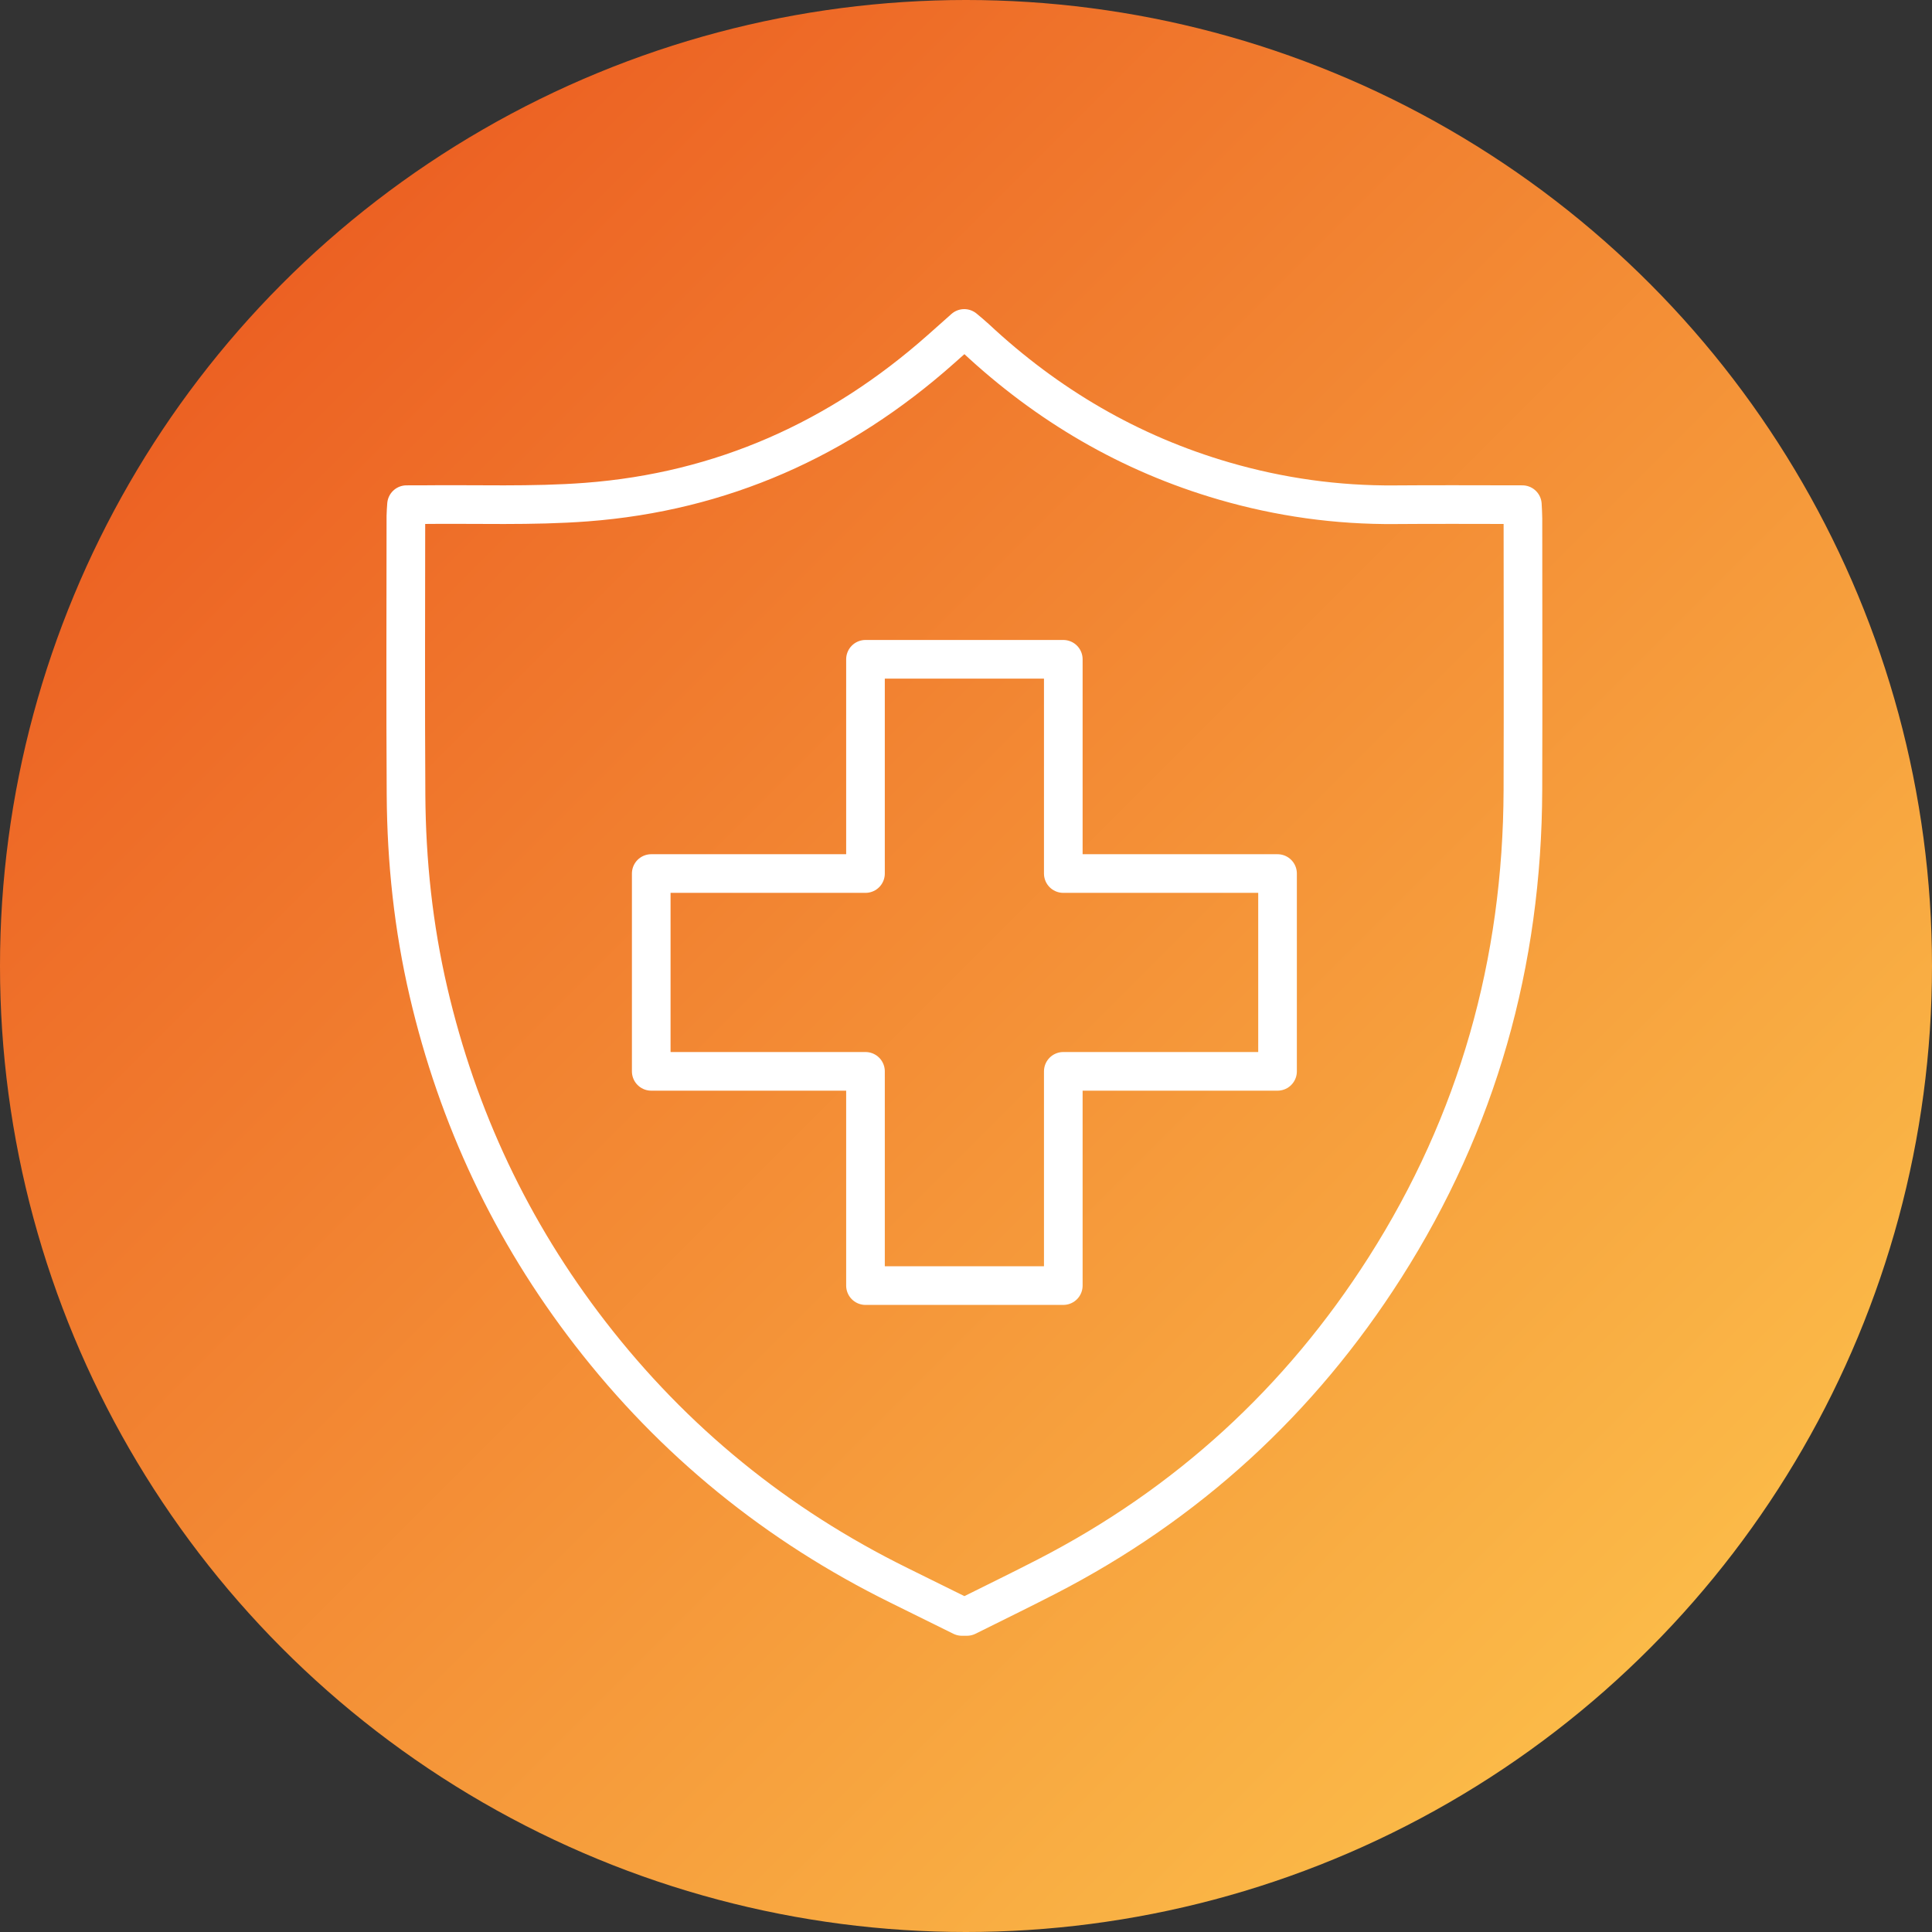 <?xml version="1.0" encoding="UTF-8"?>
<svg width="150px" height="150px" viewBox="0 0 150 150" version="1.1" xmlns="http://www.w3.org/2000/svg" xmlns:xlink="http://www.w3.org/1999/xlink">
    <rect x="0" y="0" width="150" height="150" fill="#333333" stroke="none"/>
    <title>icon-orangrad-protection</title>
    <defs>
        <linearGradient x1="0%" y1="0%" x2="100%" y2="100%" id="linearGradient-1">
            <stop stop-color="#E94E1B" offset="0%"></stop>
            <stop stop-color="#FECD50" offset="100%"></stop>
        </linearGradient>
    </defs>
    <g id="Icons" stroke="none" stroke-width="1" fill="none" fill-rule="evenodd">
        <g id="Product-Page-Icons" transform="translate(-1270, -900)">
            <g id="icon-orangrad-protection" transform="translate(1270, 900)">
                <circle id="Oval" fill="url(#linearGradient-1)" cx="75" cy="75" r="75"></circle>
                <g id="Group-5" transform="translate(31.5, 25.5)" stroke="#FFFFFF" stroke-linecap="round" stroke-linejoin="round" stroke-width="3">
                    <path d="M86.74,14.748 C86.74,14.407 86.712,14.066 86.695,13.682 C83.323,13.682 80.07,13.659 76.817,13.687 C72.293,13.726 67.855,13.101 63.526,11.842 C56.214,9.715 49.814,5.958 44.253,0.764 C43.975,0.505 43.676,0.267 43.364,0 C42.718,0.575 42.136,1.092 41.554,1.609 C33.685,8.596 24.53,12.687 14.029,13.483 C9.787,13.804 5.508,13.63 1.245,13.681 C0.865,13.685 0.484,13.682 0.062,13.682 C0.041,14.047 0.014,14.3 0.013,14.553 C0.011,21.78 -0.022,29.007 0.024,36.234 C0.057,41.387 0.598,46.492 1.769,51.522 C4.036,61.261 8.201,70.105 14.317,78.018 C20.794,86.398 28.806,92.908 38.304,97.59 C39.931,98.392 41.556,99.197 43.182,100 L43.572,100 C45.631,98.973 47.701,97.968 49.747,96.914 C60.675,91.289 69.437,83.257 76.029,72.912 C83.222,61.624 86.695,49.215 86.738,35.843 C86.761,28.812 86.743,21.78 86.74,14.748 Z" id="Stroke-1"></path>
                    <polygon id="Stroke-3" points="67.688 42.321 51.054 42.321 51.054 25.687 35.696 25.687 35.696 42.321 19.062 42.321 19.062 57.679 35.696 57.679 35.696 74.313 51.054 74.313 51.054 57.679 67.688 57.679"></polygon>
                </g>
            </g>
        </g>
    </g>
</svg>
